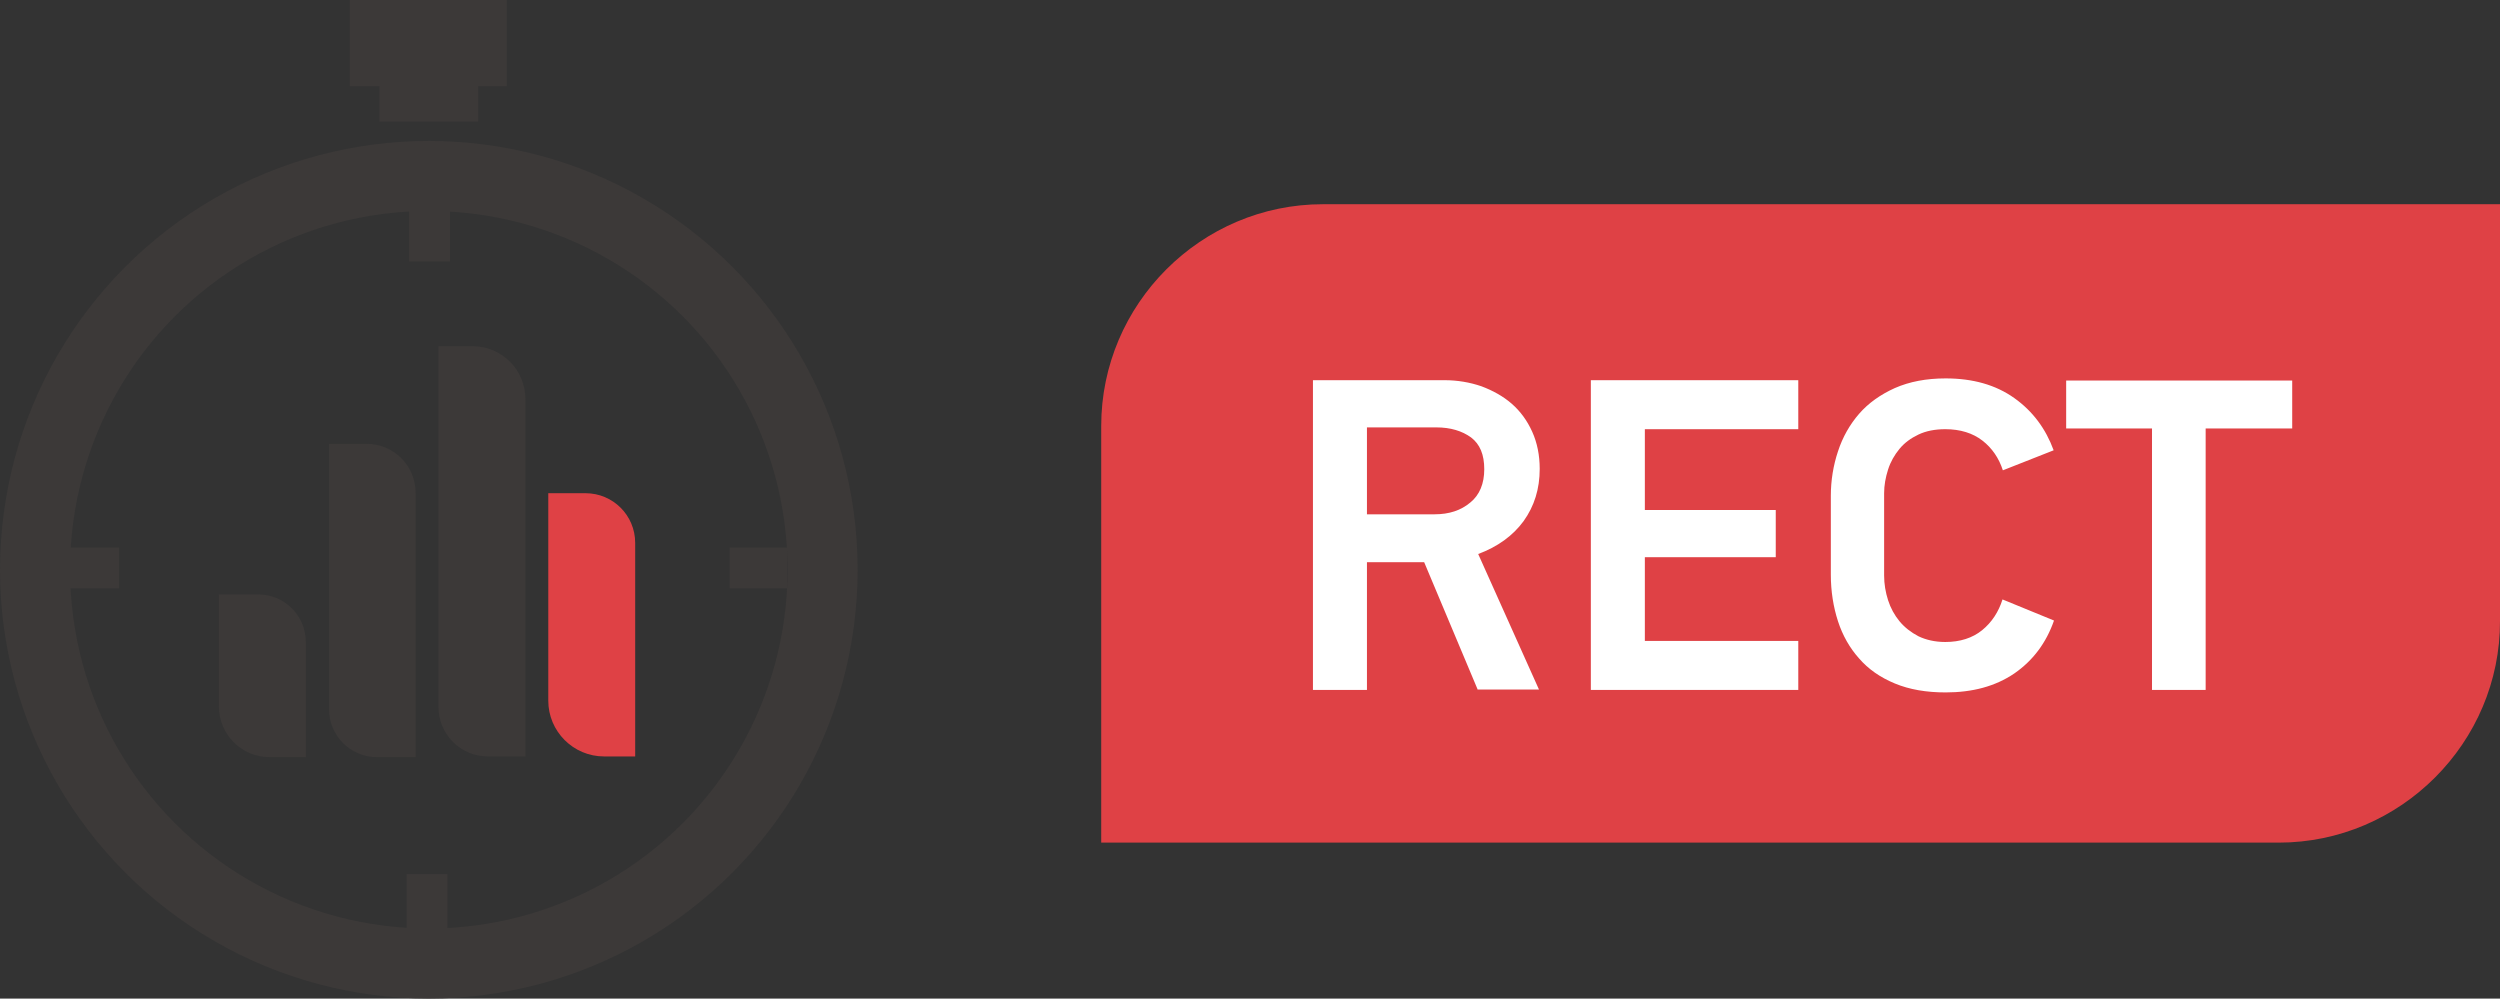 <?xml version="1.0" encoding="utf-8"?>
<!-- Generator: Adobe Illustrator 26.0.3, SVG Export Plug-In . SVG Version: 6.00 Build 0)  -->
<svg version="1.1" id="Ñëîé_1" xmlns="http://www.w3.org/2000/svg" xmlns:xlink="http://www.w3.org/1999/xlink" x="0px" y="0px"
	 viewBox="0 0 699 279.2" style="enable-background:new 0 0 699 279.2;" xml:space="preserve">
<rect x="0" y="0" width="699" height="279.2" fill="#333333" stroke="none"/>
<style type="text/css">
	.st0{fill:#DF4145;}
	.st1{fill:#FFFFFF;}
	.st2{fill:#DF4145;stroke:#DF4145;stroke-width:2.958;stroke-miterlimit:10;}
	.st3{fill:#3C3938;}
	.st4{fill:none;stroke:#3C3938;stroke-width:19.585;stroke-miterlimit:10;}
</style>
<g>
	<circle class="st4" cx="119.9" cy="159.3" r="110.1"/>
	<path class="st3" d="M97.8,0h43.9v24.1H97.8V0z"/>
	<path class="st3" d="M106.1,23.2h27.6V34h-27.6V23.2z M114.4,57h11.4v16.1h-11.4V57z M113.7,244.4h11.4v16.1h-11.4V244.4z"/>
	<path class="st3" d="M17.2,164.5v-11.4h16.1v11.4H17.2z"/>
	<path class="st3" d="M204,164.5v-11.4h16.1v11.4H204z"/>
	<path class="st3" d="M85.5,211.7H75.4c-7.8,0-14.2-6.3-14.2-14.2v-31.3h11c7.3,0,13.3,5.9,13.3,13.3V211.7z M116.2,211.7h-10.8
		c-7.4,0-13.4-6-13.4-13.4v-74.2h10.5c7.6,0,13.7,6.1,13.7,13.7V211.7L116.2,211.7z M146.9,211.5h-10.5c-7.6,0-13.8-6.2-13.8-13.8
		V96.8h9.5c8.2,0,14.8,6.6,14.8,14.8V211.5z"/>
	<path class="st0" d="M177.6,211.5h-8.7c-8.6,0-15.6-7-15.6-15.6v-58h10.4c7.7,0,13.9,6.2,13.9,13.9L177.6,211.5L177.6,211.5z"/>
	<path class="st0" d="M637.1,235.6H307.9V119.1c0-34.1,27.9-62,62-62H699v116.5C699.1,207.6,671.2,235.6,637.1,235.6z"/>
	<g>
		<path class="st1" d="M413.2,192.9l-15-35.7h-16v35.7h-15.1v-86.6h36.8c3.6,0,7.1,0.6,10.3,1.7c3.2,1.2,6.1,2.8,8.5,4.9
			s4.3,4.7,5.7,7.8c1.4,3.1,2.1,6.6,2.1,10.4c0,5.6-1.5,10.4-4.5,14.6c-3,4.1-7.3,7.2-12.7,9.2l17,37.9h-17.1V192.9z M415,131.2
			c0-4.1-1.2-7-3.7-8.9c-2.5-1.8-5.7-2.8-9.7-2.8h-19.4v24.3h18.9c4.1,0,7.4-1.1,10-3.3C413.7,138.4,415,135.2,415,131.2L415,131.2z
			 M444.8,192.9v-86.6h58V120h-42.9v22.6h36.6v13.2h-36.6v23.4h42.9v13.7H444.8z M574.3,173.5c-2.2,6.3-5.9,11.2-11.1,14.8
			c-5.3,3.6-11.7,5.3-19.2,5.3c-5.4,0-10.1-0.8-14.2-2.5s-7.4-4-10-7c-2.6-2.9-4.6-6.4-5.9-10.4c-1.3-4-2-8.4-2-13v-22.1
			c0-4.3,0.7-8.5,2-12.4c1.3-4,3.3-7.5,5.9-10.5c2.6-3,6-5.4,10-7.2c4.1-1.8,8.8-2.7,14.2-2.7c7.6,0,14,1.8,19.2,5.5
			s8.8,8.6,11,14.6l-14.2,5.6c-1.1-3.4-3-6.2-5.7-8.3s-6.2-3.2-10.4-3.2c-2.9,0-5.4,0.5-7.5,1.5s-3.9,2.3-5.3,4
			c-1.4,1.7-2.5,3.6-3.2,5.8s-1.1,4.4-1.1,6.6v23c0,2.4,0.4,4.7,1.1,6.9c0.7,2.2,1.8,4.2,3.2,5.9s3.2,3.1,5.3,4.2
			c2.1,1,4.6,1.6,7.5,1.6c4.1,0,7.6-1.1,10.3-3.3s4.6-5.1,5.7-8.6L574.3,173.5z M616.7,119.8v73.1h-15v-73.1h-24v-13.4h63.2v13.4
			L616.7,119.8z"/>
	</g>
</g>
</svg>
